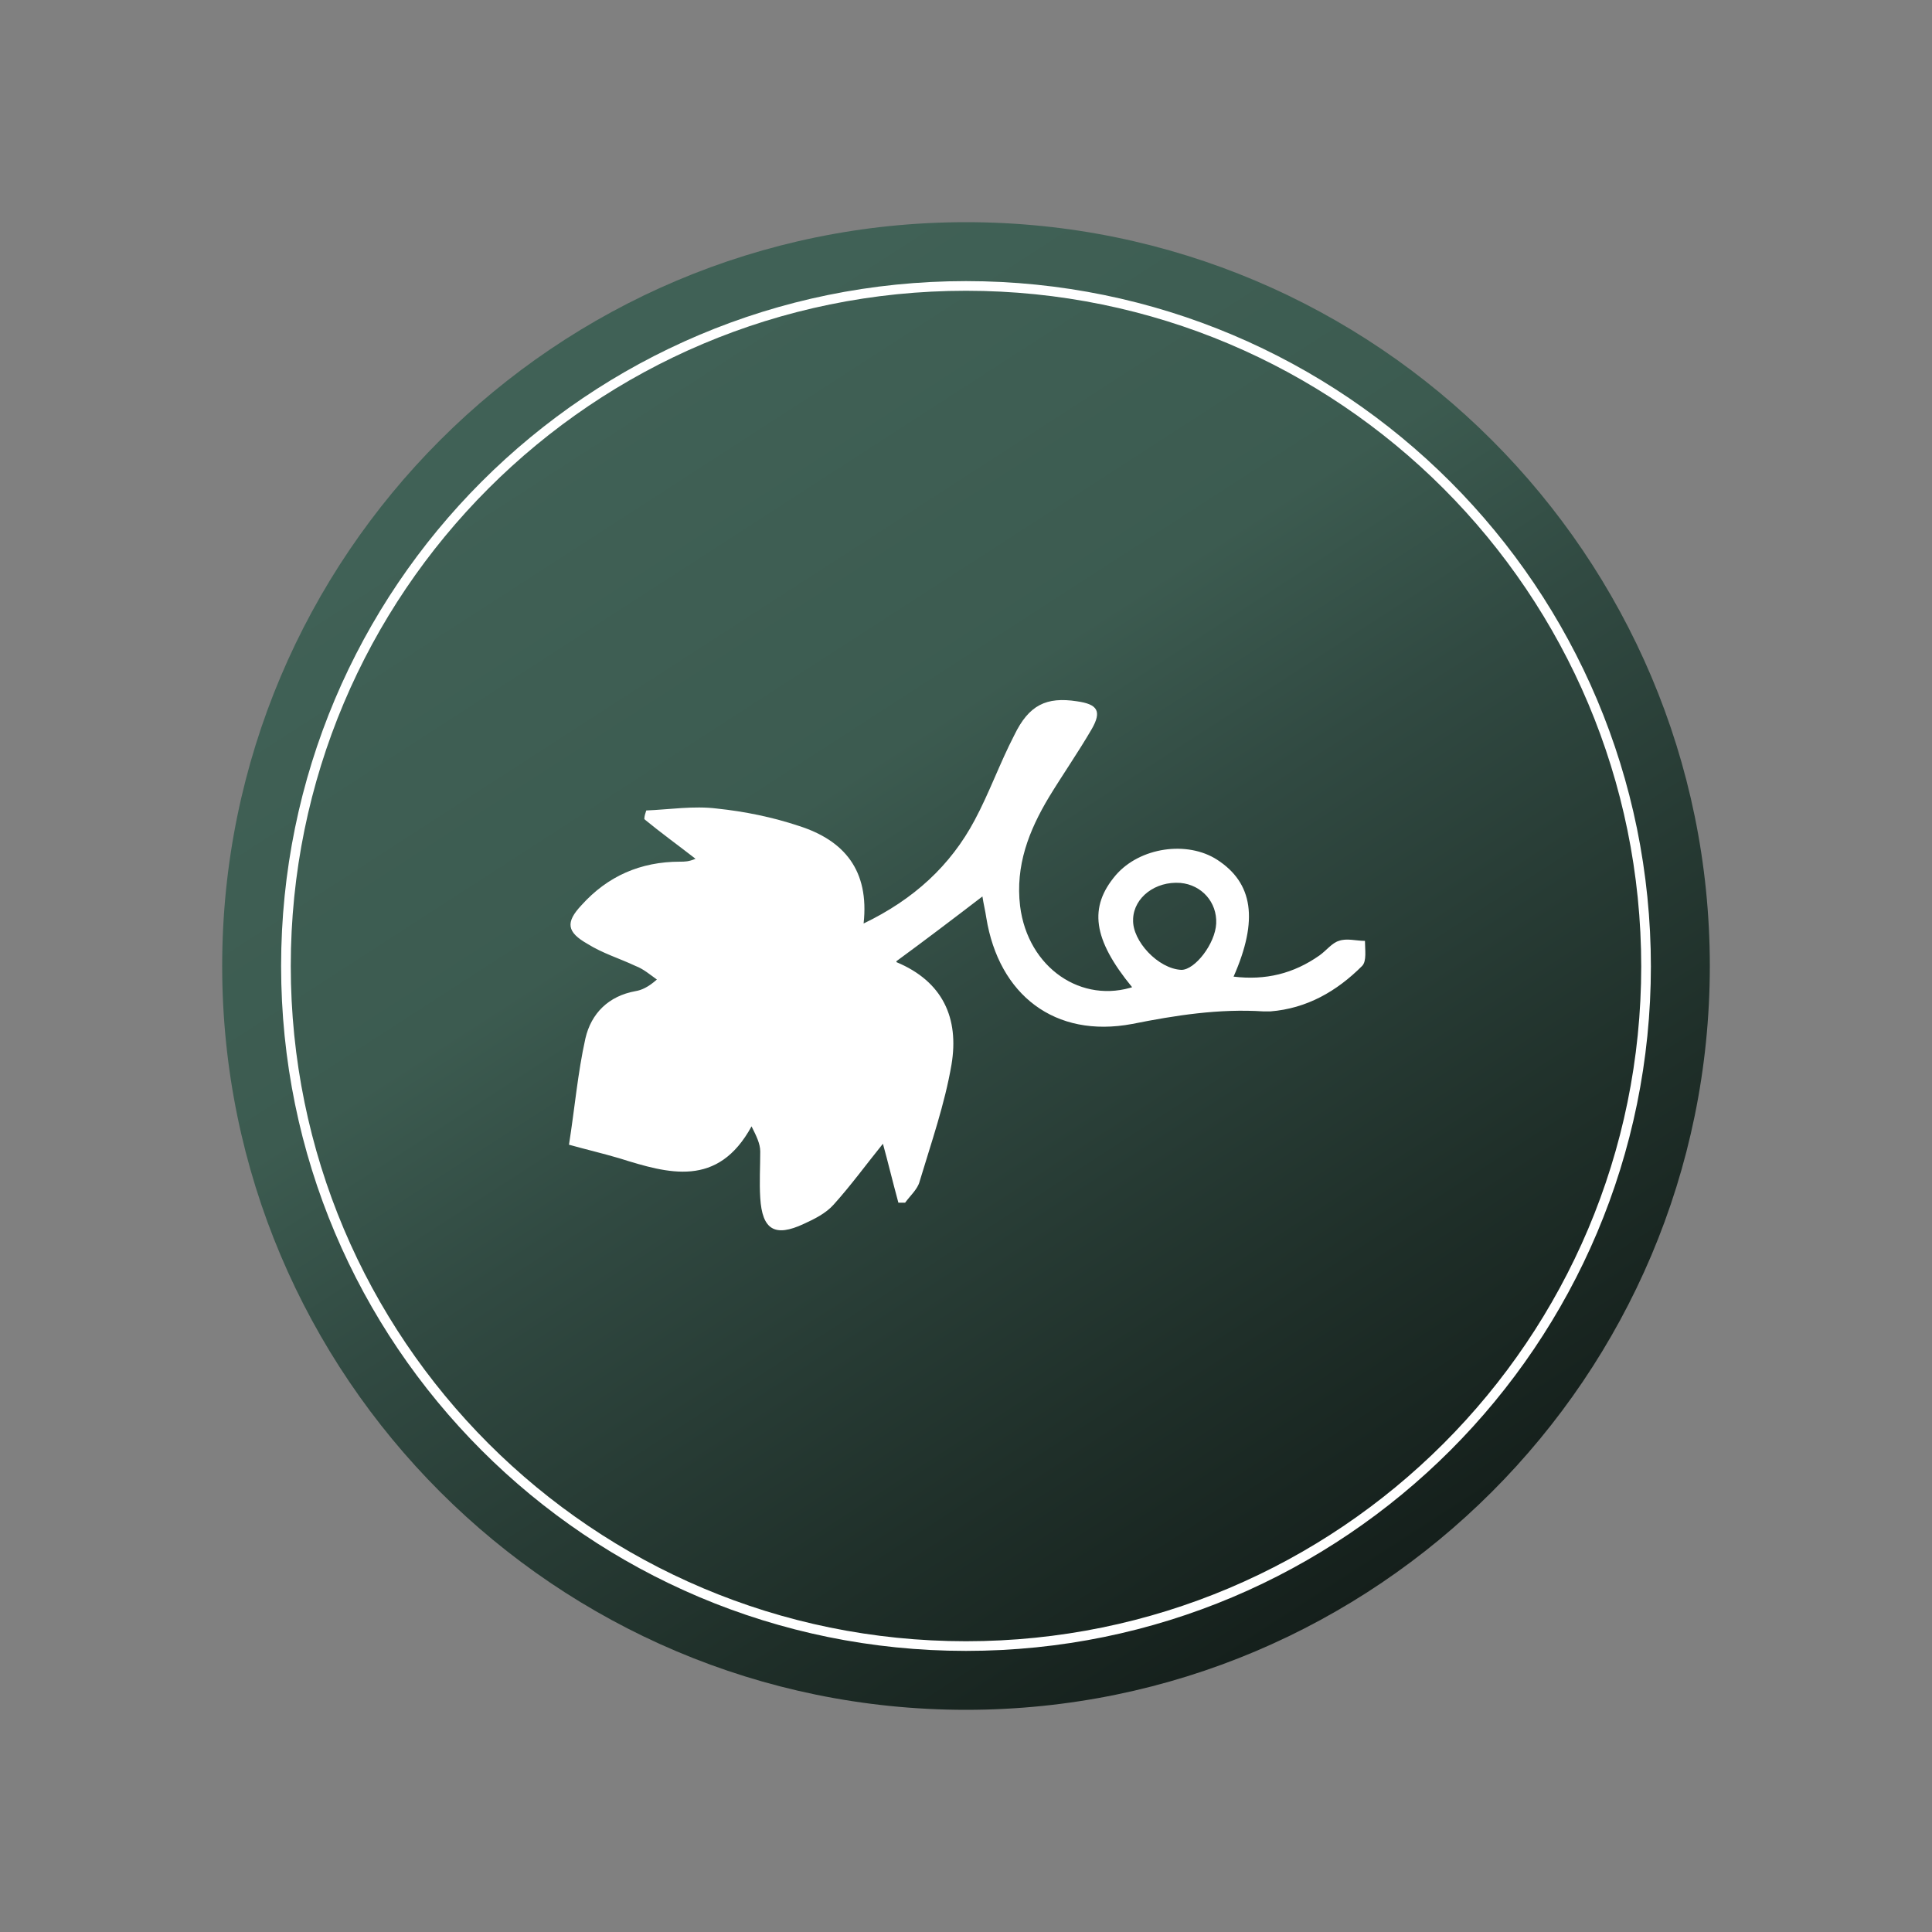 <svg xmlns="http://www.w3.org/2000/svg" xmlns:xlink="http://www.w3.org/1999/xlink" viewBox="0 0 200 200"><rect x="0" y="0" width="200" height="200" fill="#808080" stroke="none"/><defs><style>      .cls-1 {        fill: none;        stroke: #fff;        stroke-miterlimit: 10;      }      .cls-1, .cls-2 {        fill-rule: evenodd;      }      .cls-3 {        fill: #fff;      }      .cls-2 {        fill: url(#linear-gradient);      }    </style><linearGradient id="linear-gradient" x1="36.5" y1="1.7" x2="164.1" y2="199.1" gradientUnits="userSpaceOnUse"><stop offset=".2" stop-color="#406156"></stop><stop offset=".4" stop-color="#3c5b50"></stop><stop offset=".5" stop-color="#314a42"></stop><stop offset=".7" stop-color="#1f2f29"></stop><stop offset="1" stop-color="#060908"></stop><stop offset="1" stop-color="#000"></stop></linearGradient></defs><g><g id="Layer_1"><path class="cls-2" d="M177,100c0,42.5-34.5,77-77,77S23,142.5,23,100,57.5,23,100,23s77,34.5,77,77Z"></path><path class="cls-1" d="M170.4,100c0,38.9-31.5,70.4-70.4,70.4S29.6,138.9,29.6,100,61.1,29.6,100,29.6s70.4,31.5,70.4,70.5Z"></path><path class="cls-3" d="M117.2,102.2c-4.1-5-4.5-8.3-1.7-11.6,2.5-2.9,7.4-3.6,10.5-1.6,3.7,2.4,4.3,6.2,1.7,12.1,3.3.4,6.2-.3,8.9-2.2.7-.5,1.3-1.3,2-1.5.8-.3,1.8,0,2.7,0,0,.9.2,2.1-.3,2.6-2.6,2.6-5.7,4.4-9.5,4.7-.2,0-.5,0-.7,0-4.6-.3-9.1.4-13.6,1.3-8,1.5-13.8-3-15.1-11-.1-.7-.3-1.5-.4-2.2-3,2.3-5.9,4.5-8.9,6.7,0-.1,0,.1,0,.1,4.8,2,6.5,5.8,5.7,10.6-.7,4.1-2.1,8.1-3.3,12.1-.2.8-1,1.5-1.5,2.2-.2,0-.5,0-.7,0-.6-2.2-1.1-4.3-1.6-6.1-1.7,2.1-3.3,4.3-5.1,6.3-.8.9-2,1.5-3.1,2-3,1.4-4.3.6-4.5-2.7-.1-1.6,0-3.2,0-4.8,0-.8-.4-1.6-.9-2.6-3.5,6.4-8.6,4.9-13.7,3.3-1.7-.5-3.4-.9-5.2-1.4.6-3.8.9-7.4,1.7-11,.6-2.6,2.4-4.4,5.2-4.9.6-.1,1.3-.4,2.2-1.2-.7-.5-1.4-1.1-2.2-1.4-1.7-.8-3.4-1.3-5-2.3-2.1-1.2-2.3-2.2-.6-4,2.7-3,6.1-4.5,10.2-4.5.5,0,.9,0,1.6-.3-1.8-1.4-3.6-2.7-5.3-4.1,0-.3.1-.6.2-.9,2.4-.1,4.9-.5,7.3-.2,2.9.3,5.8.9,8.5,1.8,4.7,1.5,7.3,4.6,6.7,10.1,5.2-2.5,9-6,11.5-10.7,1.5-2.8,2.6-5.9,4.1-8.8,1.5-3.1,3.3-4,6.5-3.5,2.1.3,2.6,1,1.5,2.9-1.4,2.4-3,4.7-4.4,7-2.1,3.5-3.5,7.1-3,11.3.8,6.4,6.4,10.2,11.9,8.3ZM117.3,95.2c-.1,2.2,2.6,5.1,5,5.2,1.4,0,3.5-2.7,3.6-4.8.1-2.2-1.5-4-3.7-4.2-2.6-.2-4.8,1.5-4.9,3.7Z"></path></g></g></svg>